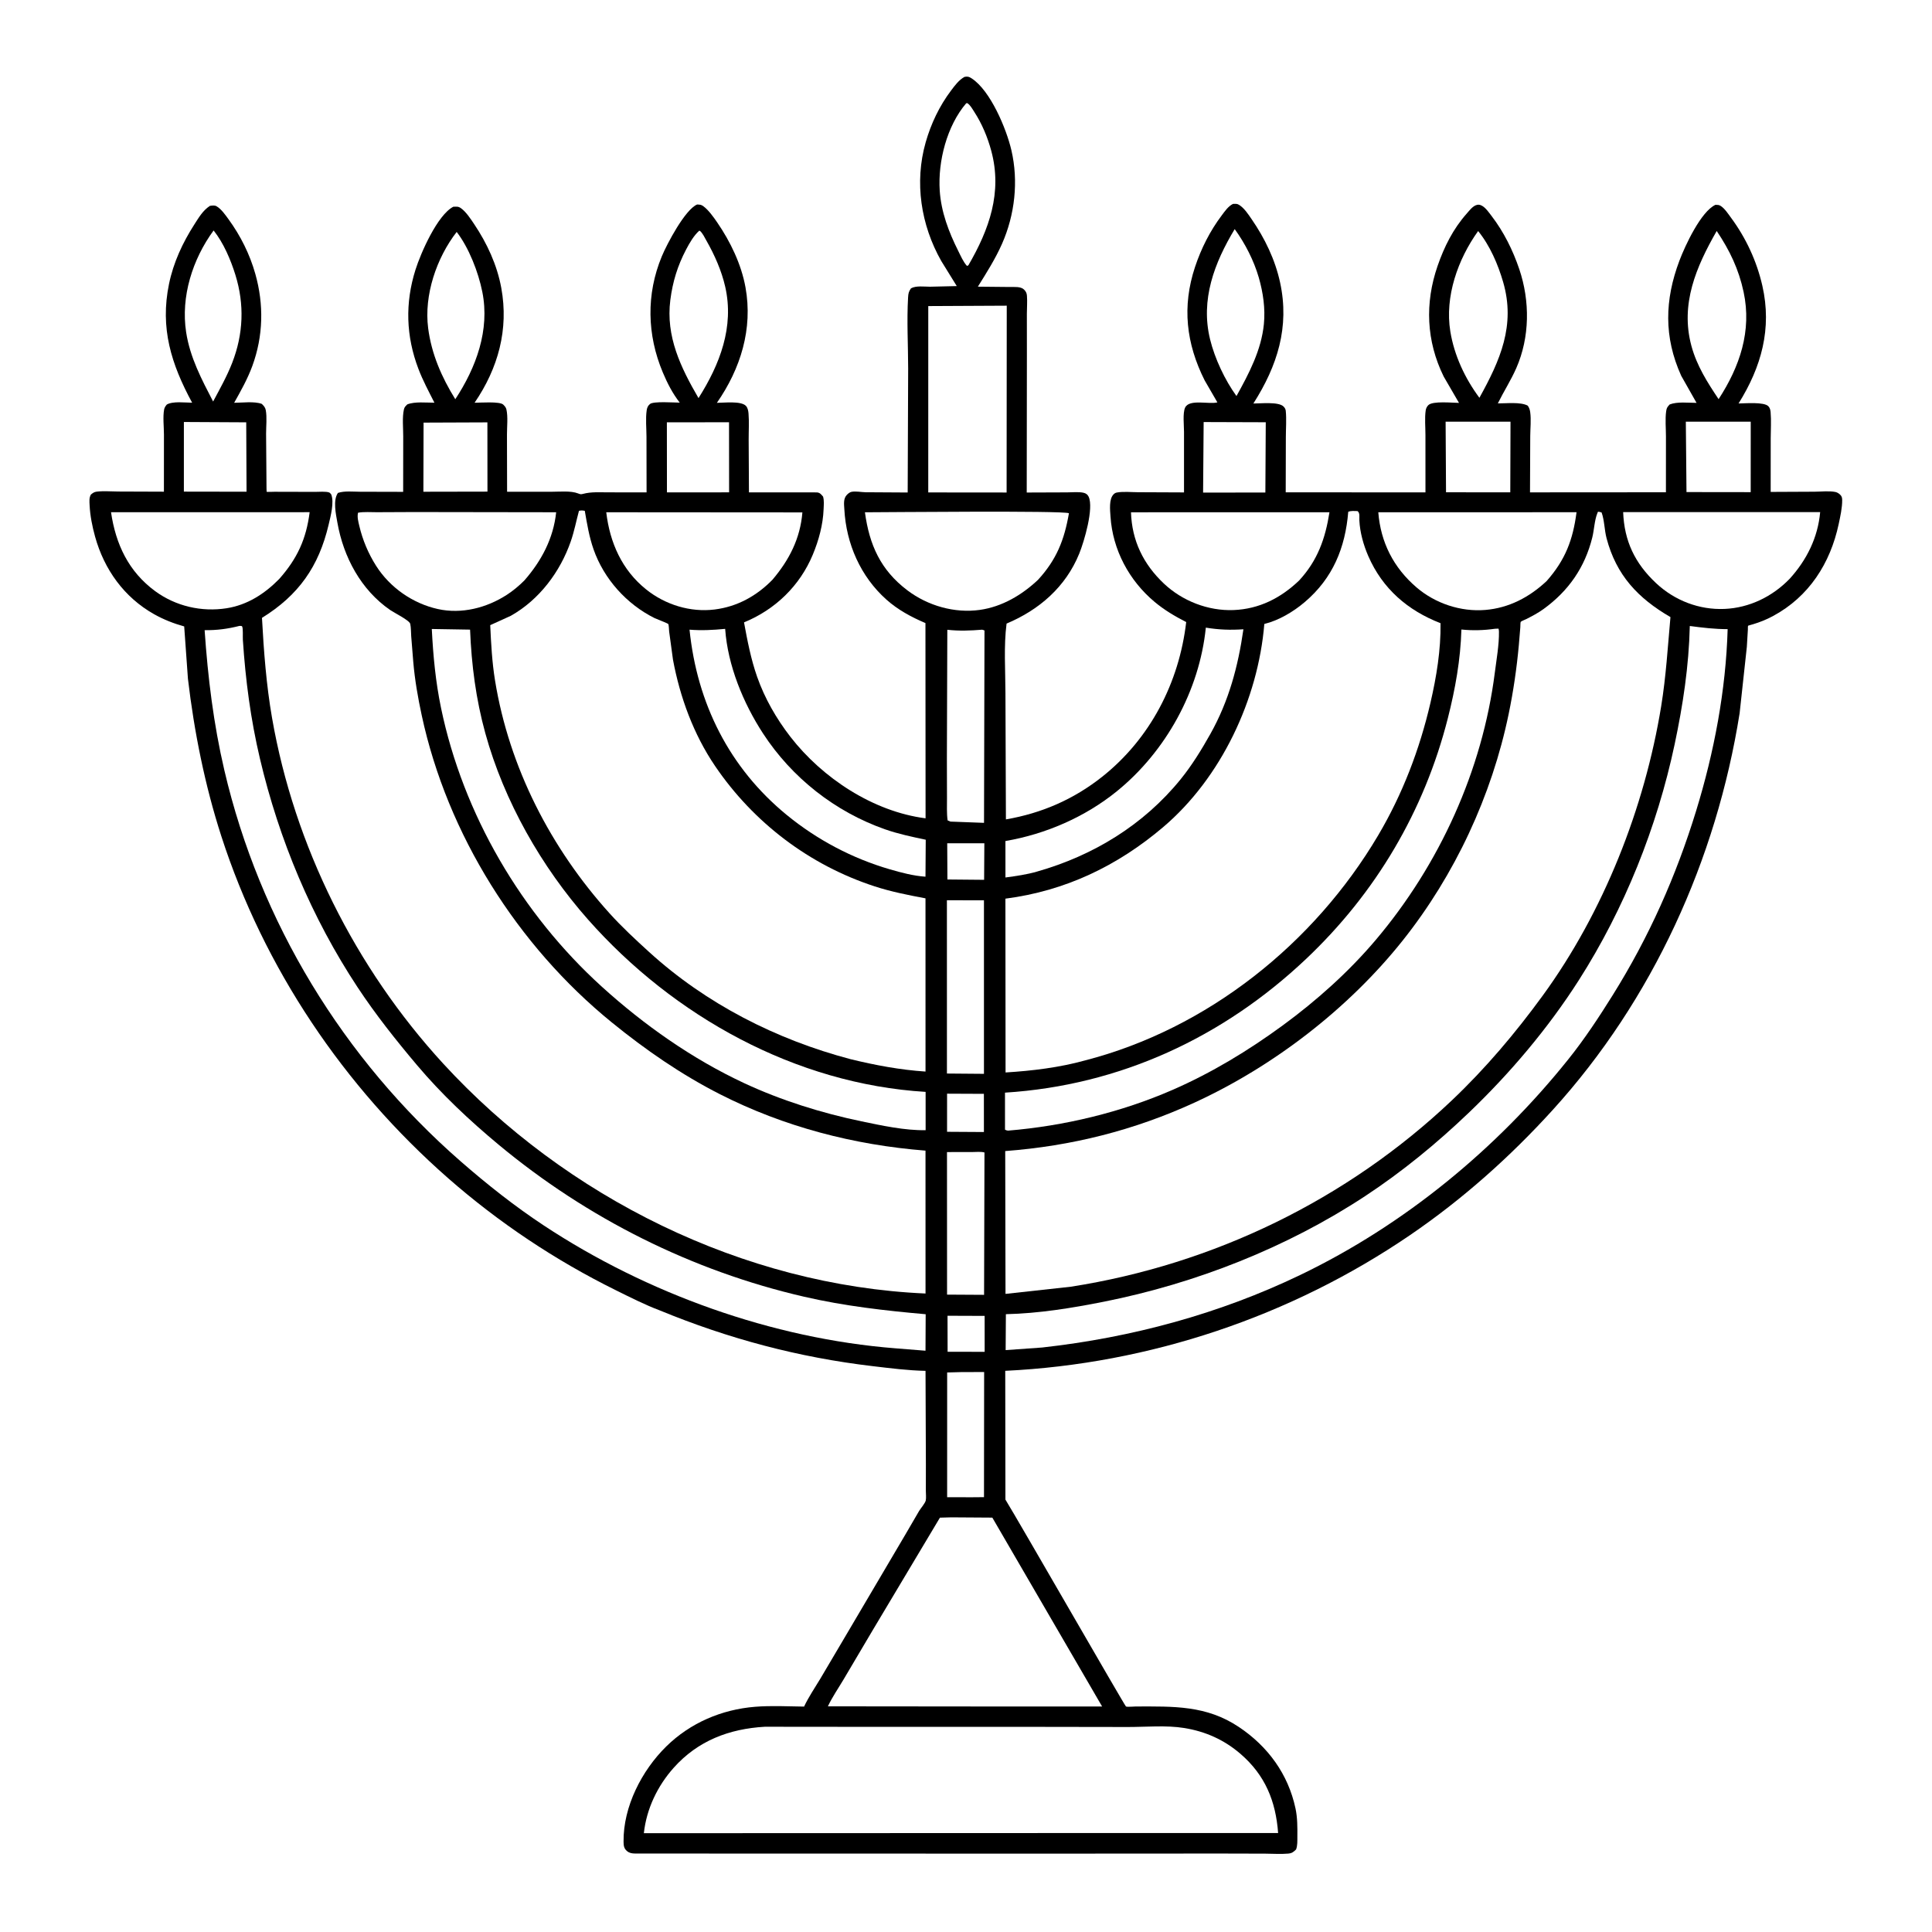 <svg version="1.1" xmlns="http://www.w3.org/2000/svg" style="display: block;" viewBox="0 0 2048 2048" width="1024" height="1024">
<path transform="translate(0,0)" fill="rgb(255,255,255)" d="M -0 -0 L 2048 0 L 2048 2048 L -0 2048 L -0 -0 z"/>
<path transform="translate(0,0)" fill="rgb(0,0,0)" d="M 1022.39 81.5 C 1025.8 80.889 1027.14 81.238 1029.95 83.058 C 1049.93 96.01 1066.84 136.527 1072.12 159.241 C 1079.77 192.135 1075.82 227.564 1062.19 258.438 C 1055.14 274.388 1045.79 289.132 1036.58 303.883 L 1070.61 304.221 C 1075.17 304.29 1082.08 303.538 1085.49 306.929 C 1087.53 308.961 1088.37 310.616 1088.6 313.5 C 1089.1 319.743 1088.52 326.398 1088.52 332.687 L 1088.55 374.685 L 1088.37 522.096 L 1131.2 521.94 C 1136.58 521.938 1143.46 521.158 1148.68 522.367 C 1151.09 522.925 1152.92 524.222 1153.99 526.5 C 1159.7 538.622 1149.24 574.097 1144.05 586.84 C 1129.66 622.21 1101.61 646.478 1067 661.038 C 1063.91 684.871 1065.78 710.78 1065.81 734.818 L 1066.31 868.599 C 1104.2 862.067 1138.06 847.391 1168.28 823.448 C 1219.2 783.092 1249.92 723.704 1257.42 659.407 C 1245.38 653.233 1234.28 646.691 1223.87 637.981 C 1196.89 615.402 1179.44 582.788 1177.17 547.5 C 1176.74 540.903 1175.32 529.02 1180.5 523.948 C 1181.59 522.88 1182.53 522.349 1184 522.083 C 1190.85 520.846 1199.2 521.753 1206.19 521.774 L 1255.1 521.985 L 1255.1 457.788 C 1255.12 451.18 1253.57 437.779 1256.28 432.069 C 1260.76 422.636 1281.88 428.972 1290.47 426.513 L 1276.98 403.207 C 1257.33 364.132 1252.89 324.891 1266.75 283.089 C 1273.27 263.431 1282.67 244.774 1295.16 228.213 C 1298.5 223.785 1301.95 218.673 1307 216.149 C 1309.62 216.104 1311.12 215.722 1313.41 217.128 C 1318.9 220.497 1323.09 226.982 1326.7 232.213 C 1340.74 252.568 1351.66 275.114 1356.93 299.366 C 1367.21 346.59 1354.06 387.855 1328.62 427.741 C 1336.03 427.769 1355.38 425.623 1360.62 430.939 C 1361.9 432.242 1362.78 433.664 1362.96 435.5 C 1363.85 444.476 1363.05 454.406 1363.05 463.466 L 1362.91 521.89 L 1511.05 521.935 L 1511.03 461.264 C 1511.04 452.907 1510.09 443.202 1511.31 434.979 C 1511.61 432.918 1512.62 430.904 1514.11 429.444 C 1518.82 424.822 1539.66 427.057 1546.6 427.086 L 1530.38 399.143 C 1511.89 361.591 1510.28 321.246 1523.89 281.922 C 1531.01 261.356 1540.34 242.73 1554.79 226.395 C 1557.46 223.377 1560.66 219.068 1564.5 217.559 C 1566.99 216.582 1568.67 216.863 1571 218.124 C 1574.94 220.261 1578.53 225.559 1581.24 229.083 C 1594.06 245.78 1603.77 265.417 1610.5 285.324 C 1621.93 319.12 1621.75 357.447 1607.28 390.334 C 1601.61 403.219 1593.99 415.01 1587.78 427.611 C 1596.43 427.7 1612.01 425.845 1619.5 430.032 C 1621.04 432.293 1621.71 434.233 1622.08 436.911 C 1623.19 444.848 1622.16 454.174 1622.12 462.298 L 1621.87 521.925 L 1765.95 521.829 L 1765.98 462.661 C 1765.98 454.081 1765.02 444.313 1766.21 435.853 C 1766.7 432.333 1767.53 431.303 1769.93 428.742 C 1778.02 425.589 1789.7 427.041 1798.41 427.062 L 1782.15 398.334 C 1763.59 357.294 1764.59 317.829 1780.29 276.224 C 1786.22 260.508 1803.13 224.054 1818.5 217.104 C 1820.93 217.267 1822.05 217 1824.15 218.385 C 1828.35 221.149 1831.89 226.646 1834.86 230.662 C 1850.81 252.233 1862.22 276.792 1868.18 302.963 C 1878.51 348.302 1867.15 388.978 1842.94 427.694 C 1849.74 427.657 1870.08 425.781 1874.61 430.708 C 1876.25 432.494 1876.72 434.619 1876.93 437 C 1877.71 445.89 1877.03 455.487 1877.03 464.44 L 1876.99 521.45 L 1923.64 521.23 C 1930.32 521.188 1939.03 520.181 1945.53 521.508 C 1947.42 521.894 1949.03 522.929 1950.45 524.194 C 1952.3 525.843 1952.76 527.554 1952.79 530 C 1952.88 538.168 1950.79 547.541 1949.09 555.5 C 1940.21 597.093 1917.66 632.432 1879.51 653.013 C 1872.68 656.701 1865.77 659.484 1858.33 661.726 C 1857.9 661.856 1853.12 663.165 1853.05 663.276 C 1852.74 663.76 1852.87 666.616 1852.82 667.408 L 1851.72 685.703 L 1844.08 756 C 1819.45 911.119 1751.96 1059.92 1645.93 1176.61 C 1600.62 1226.48 1550.28 1271.36 1494.58 1309.35 C 1368.23 1395.54 1218.38 1445.81 1065.6 1453.13 L 1065.79 1589.63 C 1079.04 1611.04 1192.29 1808.3 1193.58 1808.95 C 1194.88 1809.61 1202.33 1808.94 1204.15 1808.94 C 1244.01 1808.91 1278.72 1807.57 1313.33 1830.73 C 1344.07 1851.31 1365.52 1880.64 1373.28 1917 C 1375.38 1926.86 1375.34 1936.84 1375.25 1946.88 C 1375.21 1951.48 1375.52 1956.13 1373.9 1960.5 C 1371.05 1963.21 1369.67 1964.51 1365.5 1964.9 C 1357.64 1965.62 1349.11 1964.97 1341.2 1964.95 L 1292.99 1964.83 L 1134.06 1964.92 L 824.297 1964.89 L 673.079 1964.81 C 669.814 1964.77 667.111 1964.31 664.56 1962.14 C 661.303 1959.37 661.043 1956.2 661.001 1952.17 C 660.612 1915.08 680.337 1876.77 706.268 1851.3 C 731.729 1826.3 765 1812.11 800.411 1809.26 C 817.519 1807.88 835.184 1808.85 852.35 1809.05 C 857.195 1798.77 863.784 1789.16 869.627 1779.41 L 894.797 1736.8 L 959.922 1626.35 L 974.308 1601.66 C 976.065 1598.83 980.646 1593.45 981.313 1590.68 C 981.979 1587.91 981.408 1583.2 981.437 1580.28 L 981.474 1551.98 L 981.09 1453.16 C 962.365 1452.79 943.647 1450.36 925.066 1448.17 C 846.459 1438.9 772.302 1419.11 699.215 1389.01 C 683.388 1383.05 667.88 1375.13 652.721 1367.64 C 588.823 1336.1 528.486 1295.85 474.913 1248.83 C 364.367 1151.79 279.904 1026.48 234.592 886.323 C 217.22 832.59 205.803 775.559 199.219 719.5 L 195.254 664.041 C 184.219 660.99 173.379 656.718 163.393 651.104 C 131.584 633.225 110.426 603.639 100.782 568.821 C 97.829 558.159 95.512 546.651 94.992 535.603 C 94.809 531.696 94.343 527.802 96.322 524.302 C 98.286 522.646 99.802 521.493 102.473 521.166 C 109.745 520.274 118.086 521.022 125.48 521.035 L 173.755 521.211 L 173.788 460.625 C 173.773 452.352 172.518 442.161 173.964 434.154 C 174.354 431.991 175.473 430.456 176.851 428.818 C 183.325 425.084 196.137 426.837 203.669 426.876 C 181.503 385.917 169.485 347.907 179.17 300.945 C 183.852 278.243 193.598 257.255 206.082 237.818 C 210.788 230.491 215.085 223.092 222.5 218.238 C 224.787 217.896 227.433 217.419 229.543 218.637 C 234.559 221.534 238.948 227.879 242.317 232.511 C 255.032 249.989 264.733 269.415 270.62 290.225 C 279.817 322.739 279.146 356.192 267.454 388.032 C 262.456 401.645 255.309 414.37 248.215 426.975 C 256.81 426.928 269.549 425.189 277.5 428.135 C 279.58 430.133 281.199 431.836 281.731 434.774 C 283.113 442.401 282.054 451.836 282.065 459.669 L 282.516 517.838 C 282.525 518.114 282.621 521.288 282.632 521.295 C 283.09 521.604 289.808 521.301 290.792 521.302 L 333.893 521.412 C 337.652 521.435 345.743 520.721 349 522.067 C 349.87 522.427 350.373 523.356 351.059 524 C 354.513 532.258 350.382 547.588 348.351 556.213 C 337.917 600.544 316.517 630.943 277.706 654.962 C 279.629 690.393 282.281 725.962 288.366 760.96 C 311.955 896.635 376.713 1026.02 469.701 1127.35 C 599.777 1269.11 787.819 1362.74 981.098 1371.18 L 981.071 1219.72 C 905.305 1213.75 831.074 1194.46 763.133 1159.9 C 722.079 1139.01 684.246 1112.84 648.563 1083.83 C 548.416 1002.4 474.216 884.525 447.037 758.262 C 443.003 739.521 439.699 720.589 438.069 701.479 L 435.905 674.48 C 435.597 670.316 435.748 665.414 434.891 661.361 C 434.089 657.564 417.918 649.614 413.6 646.64 C 382.585 625.28 364.056 590.443 357.631 553.91 C 356.05 544.92 352.776 530.25 358.237 522.5 C 365.329 520.162 374.257 521.265 381.772 521.267 L 427.366 521.382 L 427.434 462.488 C 427.454 453.588 426.242 442.611 428.168 434.025 C 428.759 431.388 429.927 430.549 431.761 428.676 C 439.771 425.485 451.827 426.92 460.498 426.867 C 454.517 415.017 448.287 403.508 443.553 391.072 C 430.338 356.359 429.266 321.296 440.43 285.938 C 446.101 267.977 463.695 227.936 480.5 219.162 C 484.128 219.108 485.762 218.59 488.858 220.864 C 494.195 224.784 498.875 231.97 502.547 237.438 C 516.315 257.94 526.922 280.842 531.389 305.252 C 539.443 349.26 528.045 390.352 503.082 426.92 C 508.758 426.936 529.919 425.293 533.501 428.934 C 534.979 430.437 536.33 431.872 536.81 433.983 C 538.607 441.892 537.383 452.323 537.406 460.579 L 537.541 521.297 L 584.773 521.281 C 593.057 521.3 605.116 520.032 612.779 523.054 C 615.048 523.949 615.666 524.167 618.159 523.5 C 626.667 521.225 635.456 521.912 644.208 521.9 L 685.395 521.965 L 685.302 462.898 C 685.266 453.925 684.229 443.786 685.509 434.968 C 685.915 432.168 686.794 430.035 689.089 428.206 C 692.899 425.17 714.749 426.8 720.553 426.801 C 712.876 416.891 707.427 406.269 702.587 394.751 C 685.842 354.902 684.868 312.004 701.519 271.802 C 707.01 258.544 726.223 222.093 739 216.764 C 741.692 216.956 743.106 216.815 745.359 218.435 C 751.017 222.501 756.334 230.058 760.259 235.766 C 774.256 256.117 785.83 280.17 790.253 304.589 C 798.237 348.67 785.033 390.875 759.925 427.028 C 767.254 427.018 785.564 424.77 790.73 430.268 C 792.64 432.3 793.25 435.582 793.467 438.286 C 794.202 447.447 793.575 457.004 793.616 466.212 L 793.921 521.931 L 866 521.967 C 869.337 522.3 870.435 524.091 872.5 526.403 C 873.723 530.719 873.215 535.327 873.049 539.775 C 872.436 556.204 867.895 572.792 861.617 587.917 C 847.887 620.994 821.671 646.27 788.692 659.751 C 792.28 679.24 795.988 698.642 802.572 717.391 C 810.621 740.308 822.976 761.839 837.829 781 C 871.771 824.79 925.521 860.281 981.143 867.456 L 981.01 660.488 C 966.015 654.09 951.824 646.488 939.593 635.566 C 912.228 611.127 896.995 576.416 895.037 539.87 C 894.751 534.536 893.745 528.598 897.808 524.462 C 899.064 523.184 900.823 521.753 902.601 521.381 C 907.059 520.449 912.934 521.732 917.551 521.801 L 962.18 522.069 L 962.687 390.676 C 962.649 365.792 961.163 340.102 962.602 315.305 C 962.85 311.024 963.257 309.155 965.67 305.662 C 971.001 302.627 979.745 303.924 985.789 303.926 L 1014.22 303.263 L 997.788 276.682 C 976.119 238.44 969.176 193.261 981.259 150.865 C 986.884 131.13 995.798 112.377 1008.16 95.969 C 1012.23 90.568 1016.39 84.863 1022.39 81.5 z"/>
<path transform="translate(0,0)" fill="rgb(255,255,255)" d="M 1004.42 1394.76 L 1043.75 1394.9 L 1043.78 1432.99 L 1004.5 1432.94 L 1004.42 1394.76 z"/>
<path transform="translate(0,0)" fill="rgb(255,255,255)" d="M 1004.09 893.905 L 1043.45 893.916 L 1043.2 932.647 L 1004.3 932.292 L 1004.09 893.905 z"/>
<path transform="translate(0,0)" fill="rgb(255,255,255)" d="M 1003.94 1159.35 L 1042.96 1159.52 L 1042.99 1199.99 L 1003.93 1199.75 L 1003.94 1159.35 z"/>
<path transform="translate(0,0)" fill="rgb(255,255,255)" d="M 194.924 447.332 L 261.01 447.679 L 261.351 521.249 L 194.915 521.142 L 194.924 447.332 z"/>
<path transform="translate(0,0)" fill="rgb(255,255,255)" d="M 706.913 447.648 L 772.808 447.633 L 772.879 521.908 L 706.99 521.95 L 706.913 447.648 z"/>
<path transform="translate(0,0)" fill="rgb(255,255,255)" d="M 1275.92 447.396 L 1341.76 447.609 L 1341.34 522.084 L 1275.33 522.182 L 1275.92 447.396 z"/>
<path transform="translate(0,0)" fill="rgb(255,255,255)" d="M 449.004 447.991 L 516.661 447.729 L 516.729 521.141 L 448.808 521.269 L 449.004 447.991 z"/>
<path transform="translate(0,0)" fill="rgb(255,255,255)" d="M 1787.05 446.994 L 1855.85 446.987 L 1855.81 521.704 L 1787.75 521.619 L 1787.05 446.994 z"/>
<path transform="translate(0,0)" fill="rgb(255,255,255)" d="M 1532.41 447.004 L 1601.2 447.025 L 1600.96 521.903 L 1532.85 521.837 L 1532.41 447.004 z"/>
<path transform="translate(0,0)" fill="rgb(255,255,255)" d="M 1018.32 1454.49 L 1043.23 1454.39 L 1043.07 1587.05 L 1029.68 1587.16 L 1004.01 1587.09 L 1004.03 1454.88 L 1018.32 1454.49 z"/>
<path transform="translate(0,0)" fill="rgb(255,255,255)" d="M 1003.85 1221.24 L 1030.61 1221.21 C 1034.63 1221.21 1039.76 1220.6 1043.58 1221.67 L 1043.16 1372.58 L 1003.92 1372.35 L 1003.85 1221.24 z"/>
<path transform="translate(0,0)" fill="rgb(255,255,255)" d="M 1024.19 109.5 L 1025.42 109.338 C 1028.56 111.395 1030.71 115.435 1032.73 118.538 C 1040.91 131.069 1046.93 145.548 1050.81 159.985 C 1062.65 204.03 1048.62 243.205 1026.5 281.263 L 1025.02 281.884 C 1021.14 277.696 1018.33 271.087 1015.77 265.989 C 1005.7 245.902 997.62 224.65 996.146 202 C 994.127 170.992 1003.76 133.413 1024.19 109.5 z"/>
<path transform="translate(0,0)" fill="rgb(255,255,255)" d="M 1308.83 242.86 C 1319.83 258.002 1329.17 276.205 1334.37 294.234 C 1338.95 310.162 1341.4 326.969 1339.77 343.554 C 1337.06 371.142 1323.95 396.007 1310.71 419.827 C 1298.46 402.933 1287.71 380.05 1282.74 359.746 C 1272.41 317.621 1287.26 278.649 1308.83 242.86 z"/>
<path transform="translate(0,0)" fill="rgb(255,255,255)" d="M 484.099 245.864 C 497.106 262.714 507.072 288.489 511.263 309.359 C 519.418 349.965 504.698 389.614 482.627 423.189 C 468.166 399.887 457.371 375.188 453.855 347.831 C 449.356 312.821 462.693 273.491 484.099 245.864 z"/>
<path transform="translate(0,0)" fill="rgb(255,255,255)" d="M 226.424 244.302 C 236.915 257.385 244.588 275.445 249.54 291.421 C 259.267 322.805 258.019 354.013 246.136 384.602 C 240.603 398.843 233.102 412.183 225.912 425.633 C 213.623 401.894 201.466 379.015 197.33 352.264 C 191.479 314.429 204.115 274.748 226.424 244.302 z"/>
<path transform="translate(0,0)" fill="rgb(255,255,255)" d="M 1003.76 954.312 L 1043.03 954.381 L 1043.03 1138.31 L 1003.79 1137.99 L 1003.76 954.312 z"/>
<path transform="translate(0,0)" fill="rgb(255,255,255)" d="M 1566.88 244.929 C 1579.33 260.177 1587.95 280.224 1593.4 299.006 C 1606.73 344.929 1590.21 381.994 1568.23 421.677 C 1552.93 401.086 1541.55 376.799 1537.4 351.366 C 1531.37 314.422 1545.43 274.743 1566.88 244.929 z"/>
<path transform="translate(0,0)" fill="rgb(255,255,255)" d="M 1819.77 244.853 C 1833.56 265.399 1843.07 285.19 1848.29 309.499 C 1857.16 350.822 1844.22 388.635 1821.79 423.119 C 1809.83 405.299 1798.63 387.629 1792.97 366.675 C 1780.96 322.178 1798.1 282.736 1819.77 244.853 z"/>
<path transform="translate(0,0)" fill="rgb(255,255,255)" d="M 741.279 244.5 L 742.157 244.909 C 744.795 247.13 747.066 251.983 748.774 254.976 C 757.397 270.077 764.855 286.876 768.742 303.88 C 778.484 346.499 763.067 386.298 740.448 421.999 C 721.601 389.589 705.617 356.629 710.587 317.951 C 713.069 298.634 718.207 281.832 727.28 264.545 C 730.942 257.567 735.377 249.805 741.279 244.5 z"/>
<path transform="translate(0,0)" fill="rgb(255,255,255)" d="M 1041.1 667.5 C 1041.98 667.667 1042.77 668.016 1043.6 668.332 L 1043.1 872.255 L 1007.5 870.914 L 1004.5 869.63 C 1003.46 861.983 1003.89 853.868 1003.85 846.151 L 1003.74 804.175 L 1004.2 667.586 C 1016.79 669.003 1028.53 668.52 1041.1 667.5 z"/>
<path transform="translate(0,0)" fill="rgb(255,255,255)" d="M 730.931 667.477 C 743.579 668.515 756.102 667.851 768.7 666.625 C 771.421 705.389 787.871 745.358 808.912 777.608 C 839.49 824.477 885.216 860.485 938.005 879.05 C 952.112 884.011 966.72 887.056 981.321 890.142 L 981.05 929.329 C 968.296 928.469 955.503 925.073 943.262 921.515 C 903.459 909.945 866.217 890.255 834.139 864.023 C 773.1 814.107 738.876 745.498 730.931 667.477 z"/>
<path transform="translate(0,0)" fill="rgb(255,255,255)" d="M 1278.23 665.319 C 1292.08 667.571 1304 668.009 1318.07 667.07 C 1312.43 706.447 1302.64 743.056 1283.08 777.938 C 1273.77 794.548 1263.51 811.277 1251.49 826.093 C 1212.22 874.51 1158.82 907.027 1099.23 923.927 C 1088.34 927.093 1077.03 928.636 1065.82 930.173 L 1065.8 891.524 C 1108.35 884.266 1150.3 866.039 1183.89 838.788 C 1235.94 796.552 1271.45 732.058 1278.23 665.319 z"/>
<path transform="translate(0,0)" fill="rgb(255,255,255)" d="M 984.005 324.45 L 1067.2 324.04 L 1067.05 522.081 L 983.991 522.004 L 984.005 324.45 z"/>
<path transform="translate(0,0)" fill="rgb(255,255,255)" d="M 642.655 543.024 L 850.571 543.172 C 848.294 570.895 836.572 593.672 818.813 614.57 C 802.044 631.753 781.487 643.099 757.55 646.091 C 731.778 649.311 705.224 641.048 685.009 624.872 C 659.276 604.281 646.438 575.172 642.655 543.024 z"/>
<path transform="translate(0,0)" fill="rgb(255,255,255)" d="M 1720.61 542.834 L 1929.45 542.87 C 1927.03 569.848 1915.22 593.575 1897.18 613.475 C 1878.97 632.344 1854.46 644.369 1828.12 645.482 C 1801.21 646.62 1775.29 636.66 1755.59 618.246 C 1733.14 597.257 1721.77 573.602 1720.61 542.834 z"/>
<path transform="translate(0,0)" fill="rgb(255,255,255)" d="M 117.693 542.97 L 328.232 542.936 C 324.64 571.488 315.01 592.302 295.858 613.87 C 280.491 629.464 262.232 641.294 240.299 644.752 C 213.677 648.949 186.257 642.62 164.5 626.655 C 136.176 605.871 122.658 576.773 117.693 542.97 z"/>
<path transform="translate(0,0)" fill="rgb(255,255,255)" d="M 379.528 543.5 C 385.742 542.362 393.137 542.998 399.5 542.965 L 438.751 542.79 L 589.554 543.015 C 586.659 570.749 573.955 594.6 555.866 615.291 C 550.265 620.904 544.009 626.145 537.359 630.467 C 515.952 644.379 489.27 651.221 464.016 645.58 C 437.434 639.642 413.301 622.796 398.693 599.8 C 390.475 586.863 384.359 572.401 380.884 557.48 C 379.811 552.874 378.453 548.203 379.528 543.5 z"/>
<path transform="translate(0,0)" fill="rgb(255,255,255)" d="M 1461.05 543.007 L 1671.19 542.988 C 1667.38 572.342 1659.31 593.493 1639.51 615.924 C 1621.3 633.021 1599.62 644.496 1574.41 646.571 C 1548.4 648.712 1521.46 639.691 1501.65 622.74 C 1477.23 601.854 1463.52 574.853 1461.05 543.007 z"/>
<path transform="translate(0,0)" fill="rgb(255,255,255)" d="M 1198.9 543.049 L 1409.28 543.026 C 1404.91 570.94 1396.69 594.171 1377.15 615.336 C 1357.67 633.942 1334.84 645.621 1307.59 646.691 C 1280.66 647.749 1253.22 637.025 1233.7 618.539 C 1211.97 597.967 1199.86 573.111 1198.9 543.049 z"/>
<path transform="translate(0,0)" fill="rgb(255,255,255)" d="M 916.864 543.045 C 938.033 543.025 1126.8 541.112 1133.12 544.052 C 1128.21 572.457 1119.99 593.195 1100.33 614.645 C 1083.3 630.689 1062.3 643.172 1038.76 646.5 C 1011.86 650.303 983.488 642.106 961.928 625.826 C 933.433 604.31 921.557 577.538 916.864 543.045 z"/>
<path transform="translate(0,0)" fill="rgb(255,255,255)" d="M 1584.86 666.5 L 1588.5 666.37 C 1588.78 667.637 1588.92 668.035 1588.95 669.5 C 1589.2 683.304 1586.31 699.27 1584.57 713.01 C 1571.41 816.663 1525.85 916.511 1458.5 996.193 C 1429.78 1030.17 1395.71 1060.61 1359.85 1086.9 C 1323.52 1113.53 1284.39 1137.25 1243.05 1155.28 C 1188.32 1179.15 1127.98 1193.6 1068.5 1198.52 C 1067.14 1198.37 1066.54 1198.09 1065.34 1197.5 L 1065.33 1158.25 C 1186.95 1150.6 1296.39 1099.85 1384.5 1016.52 C 1458.35 946.672 1509.71 859.931 1534.76 761.41 C 1542.62 730.473 1548.25 699.252 1549.15 667.308 C 1561.28 668.565 1572.78 668.208 1584.86 666.5 z"/>
<path transform="translate(0,0)" fill="rgb(255,255,255)" d="M 457.725 666.763 L 498.298 667.432 C 499.775 704.778 504.514 741.209 514.477 777.326 C 534.327 849.279 573.972 918.924 623.318 974.734 C 713.945 1077.23 843.203 1149.1 981.189 1157.44 L 981.202 1198.05 C 959.328 1198.46 934.557 1193.11 913.235 1188.67 C 870.805 1179.85 827.773 1166.37 788.5 1148.01 C 733.748 1122.43 682.793 1086.59 638.097 1046.05 C 552.813 968.714 490.977 863.254 467.519 750.5 C 461.764 722.836 459.134 694.941 457.725 666.763 z"/>
<path transform="translate(0,0)" fill="rgb(255,255,255)" d="M 1008.5 1608.45 L 1051.91 1608.74 L 1168.28 1808.95 L 1039.5 1808.94 L 877.616 1808.78 C 882.214 1798.95 888.646 1789.68 894.198 1780.33 L 924.692 1728.77 L 996.363 1608.78 L 1008.5 1608.45 z"/>
<path transform="translate(0,0)" fill="rgb(255,255,255)" d="M 1791.25 663.581 C 1804.93 665.386 1817.57 666.909 1831.38 666.924 C 1829.5 731.828 1817.03 797.488 1798 859.426 C 1776.65 928.92 1748.03 993.272 1709.49 1054.98 C 1694.91 1078.33 1679.8 1101.26 1662.58 1122.78 C 1586.29 1218.09 1488.53 1298.54 1378.28 1351.54 C 1292.22 1392.92 1199.55 1417.85 1104.79 1428.41 L 1066.03 1431.17 L 1066.28 1393.09 C 1101.11 1392.3 1136.08 1386.63 1170.18 1379.85 C 1267.46 1360.52 1364 1322.58 1447 1267.99 C 1486.32 1242.12 1522.67 1212.3 1556.68 1179.82 C 1600.56 1137.9 1640.93 1090.21 1673.64 1039.01 C 1721.97 963.371 1756.58 876.694 1775.19 789 C 1783.99 747.536 1790.29 706.012 1791.25 663.581 z"/>
<path transform="translate(0,0)" fill="rgb(255,255,255)" d="M 253.784 663.5 L 254.472 663.469 C 255.23 663.581 256.349 663.391 256.688 664.078 C 257.829 666.392 257.229 674.969 257.441 678.201 C 260.244 720.954 265.706 762.452 275.541 804.185 C 295.807 890.173 330.347 972.717 379.04 1046.53 C 398.039 1075.33 419.648 1102.53 441.87 1128.89 C 467.925 1159.79 497.694 1187.76 528.753 1213.57 C 622.615 1291.56 733.563 1347.19 852.553 1374.62 C 894.985 1384.41 937.954 1389.33 981.255 1393.14 L 981.068 1431.82 L 949.19 1429.27 C 818.599 1418.99 685.719 1371.17 576.498 1299.08 C 545.637 1278.72 516.157 1255.37 488.309 1231.06 C 363.885 1122.44 275.415 977.476 237.813 816.474 C 226.347 767.383 220.356 718.216 216.909 668.009 C 229.91 668.153 241.15 666.688 253.784 663.5 z"/>
<path transform="translate(0,0)" fill="rgb(255,255,255)" d="M 810.721 1830.43 L 907.817 1830.52 L 1084.9 1830.52 L 1195.5 1830.69 C 1214.95 1830.72 1236.15 1828.66 1255.31 1831.76 C 1277.9 1835.42 1297.67 1844.24 1315.06 1859.25 C 1341.18 1881.8 1352.38 1909.37 1354.86 1943.11 L 1232.5 1943.07 L 682.515 1943.26 C 685.296 1917.49 696.95 1893.18 714.133 1873.93 C 739.741 1845.23 772.916 1832.62 810.721 1830.43 z"/>
<path transform="translate(0,0)" fill="rgb(255,255,255)" d="M 1429.2 542.5 C 1432.31 541.291 1435.69 541.711 1439 541.764 C 1441.86 543.846 1440.8 548.198 1440.97 551.664 C 1441.62 564.448 1445.37 577.846 1450.47 589.543 C 1465.59 624.187 1492.29 647.138 1527.02 660.611 C 1527.43 688.905 1522.7 717.601 1516.32 745.074 C 1504.83 794.505 1486.78 841.743 1460.92 885.489 C 1393 1000.36 1279.98 1090.59 1150.21 1124.09 C 1122.88 1131.66 1094.19 1135.11 1065.94 1136.86 L 1065.78 952.616 C 1129.11 944.462 1184.38 918.005 1232.88 876.88 C 1294.55 824.584 1333.62 741.239 1340.24 661.43 C 1355.68 657.656 1371.08 648.434 1383.12 638.198 C 1412.91 612.879 1426.06 580.661 1429.2 542.5 z"/>
<path transform="translate(0,0)" fill="rgb(255,255,255)" d="M 613.736 541.5 C 616.08 540.936 617.536 541.059 619.896 541.5 C 622.311 555.392 624.536 569.071 629.229 582.43 C 640.234 613.755 664.295 640.544 694.002 655.273 C 695.808 656.169 707.957 660.723 708.421 661.533 C 709.069 662.665 709.146 667.923 709.327 669.414 L 713.384 699.261 C 720.785 739.041 735.195 778.431 757.997 812 C 798.741 871.981 858.018 917.059 927.13 939.569 C 944.829 945.334 962.822 948.842 981.061 952.281 L 981.087 1135.9 C 954.189 1134.13 927.794 1129.15 901.63 1122.77 C 822.873 1101.97 748.528 1064.18 688.046 1009.12 C 673.703 996.057 659.172 982.594 646.168 968.192 C 583.82 899.143 539.754 813.51 524.76 721.389 C 521.595 701.943 520.562 682.339 519.66 662.69 L 541.5 652.763 C 571.639 635.769 593.781 606.275 605.048 573.881 C 608.72 563.326 610.818 552.277 613.736 541.5 z"/>
<path transform="translate(0,0)" fill="rgb(255,255,255)" d="M 1693.89 542.5 C 1695.18 542.367 1696.51 542.921 1697.76 543.246 C 1700.78 551.529 1700.72 561.813 1703.02 570.564 C 1713.33 609.721 1736.27 634.114 1770.75 654.147 C 1767.89 685.856 1766.07 716.959 1760.94 748.5 C 1743.35 856.489 1699.83 966.913 1635.31 1055.43 C 1606.4 1095.1 1574.69 1132.62 1539.02 1166.44 C 1427.95 1271.73 1286.38 1340.34 1135.23 1363.96 L 1065.88 1371.58 L 1065.57 1220.18 C 1135.62 1214.9 1201.99 1198.25 1266 1168.91 C 1349.88 1130.45 1429.56 1069.1 1487.07 996.799 C 1542.21 927.481 1581.36 843.406 1599.26 756.787 C 1604.23 732.766 1607.78 708.398 1610.02 683.976 L 1611.59 665.036 C 1611.65 664.241 1611.65 659.737 1612 659.215 C 1612.51 658.468 1616.84 656.804 1618 656.211 C 1624.3 652.985 1630.52 649.743 1636.26 645.576 C 1662.73 626.361 1679.99 601.542 1687.87 569.85 C 1689.89 561.762 1690.18 551.762 1693.2 544.163 L 1693.89 542.5 z"/>
</svg>